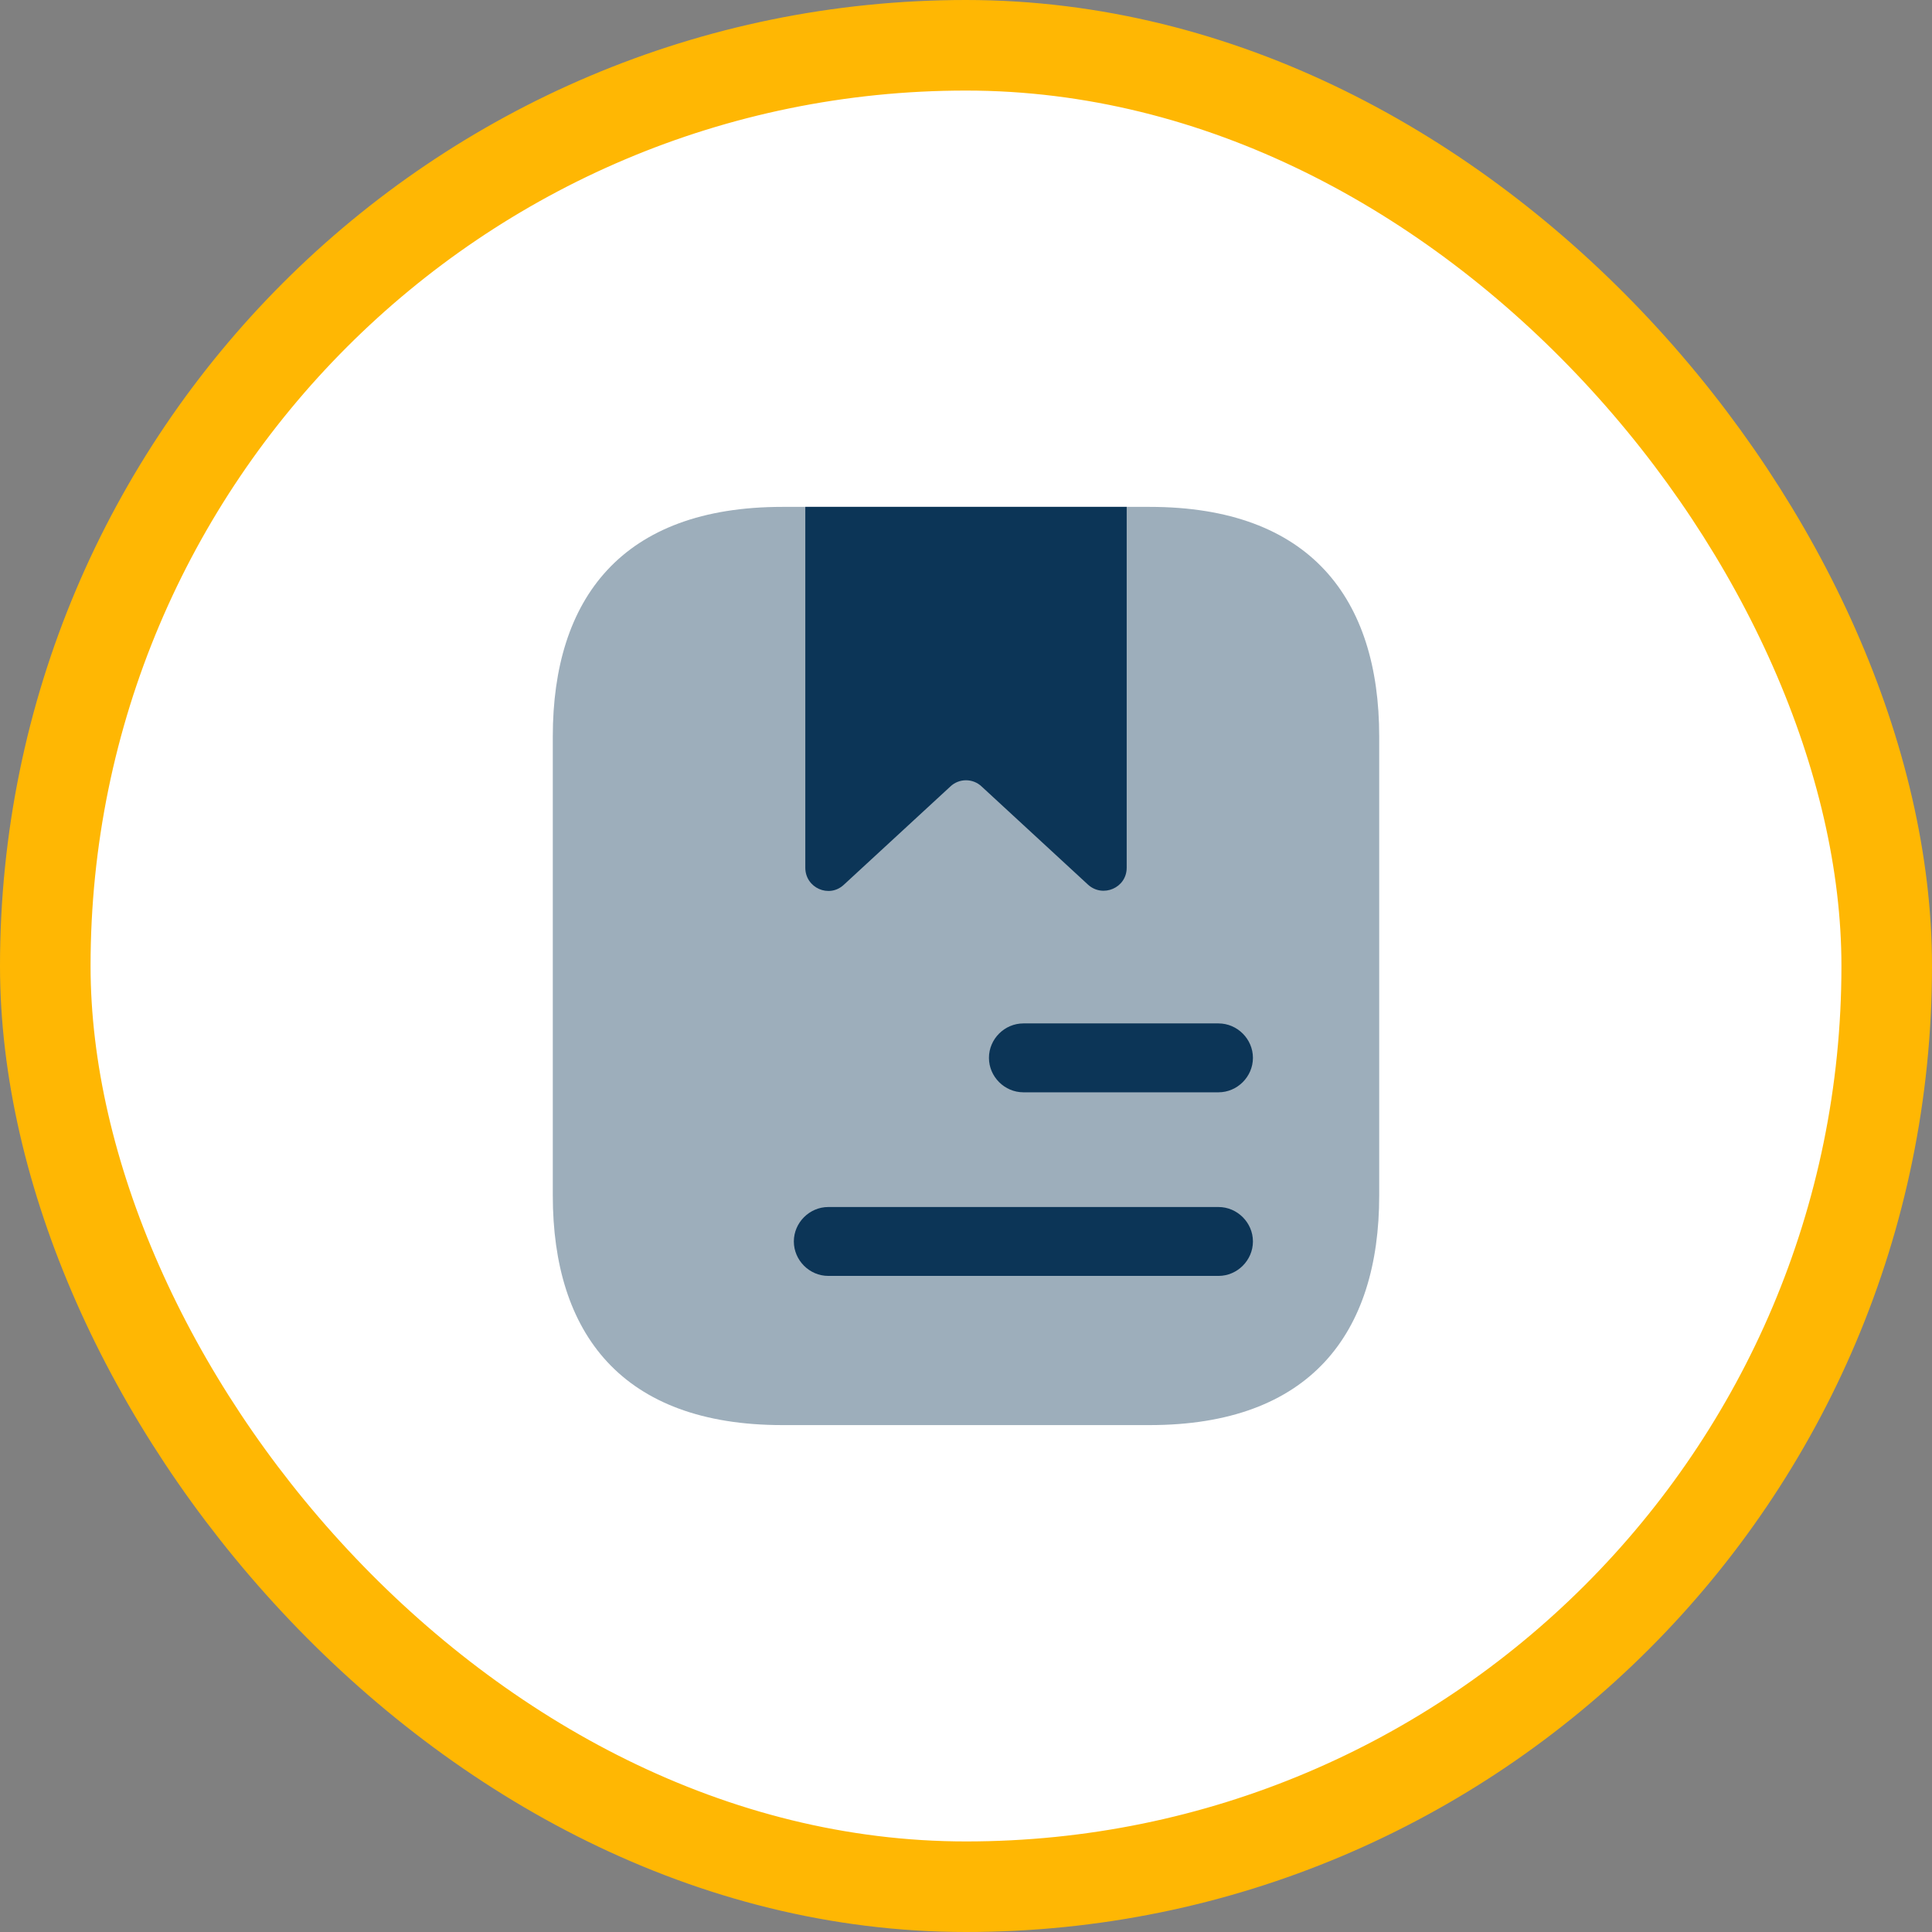 <svg width="64" height="64" viewBox="0 0 64 64" fill="none" xmlns="http://www.w3.org/2000/svg">
<rect x="0" y="0" width="64" height="64" fill="#808080" stroke="none"/>
<rect x="1.5" y="1.5" width="61" height="61" rx="30.5" fill="white"/>
<rect x="1.5" y="1.5" width="61" height="61" rx="30.5" stroke="#FFB703" stroke-width="3"/>
<path opacity="0.4" d="M45.688 24.395V39.603C45.688 44.166 43.406 47.208 38.083 47.208H25.917C20.594 47.208 18.312 44.166 18.312 39.603V24.395C18.312 19.833 20.594 16.791 25.917 16.791H38.083C43.406 16.791 45.688 19.833 45.688 24.395Z" fill="#0C3557"/>
<path d="M37.323 16.791V28.745C37.323 29.414 36.532 29.748 36.045 29.308L32.517 26.053C32.228 25.779 31.772 25.779 31.483 26.053L27.954 29.308C27.468 29.764 26.677 29.414 26.677 28.745V16.791H37.323Z" fill="#0C3557"/>
<path d="M40.364 36.184H33.901C33.277 36.184 32.76 35.666 32.76 35.043C32.76 34.419 33.277 33.902 33.901 33.902H40.364C40.988 33.902 41.505 34.419 41.505 35.043C41.505 35.666 40.988 36.184 40.364 36.184Z" fill="#0C3557"/>
<path d="M40.365 42.266H27.438C26.814 42.266 26.297 41.748 26.297 41.125C26.297 40.502 26.814 39.984 27.438 39.984H40.365C40.988 39.984 41.505 40.502 41.505 41.125C41.505 41.748 40.988 42.266 40.365 42.266Z" fill="#0C3557"/>
</svg>
